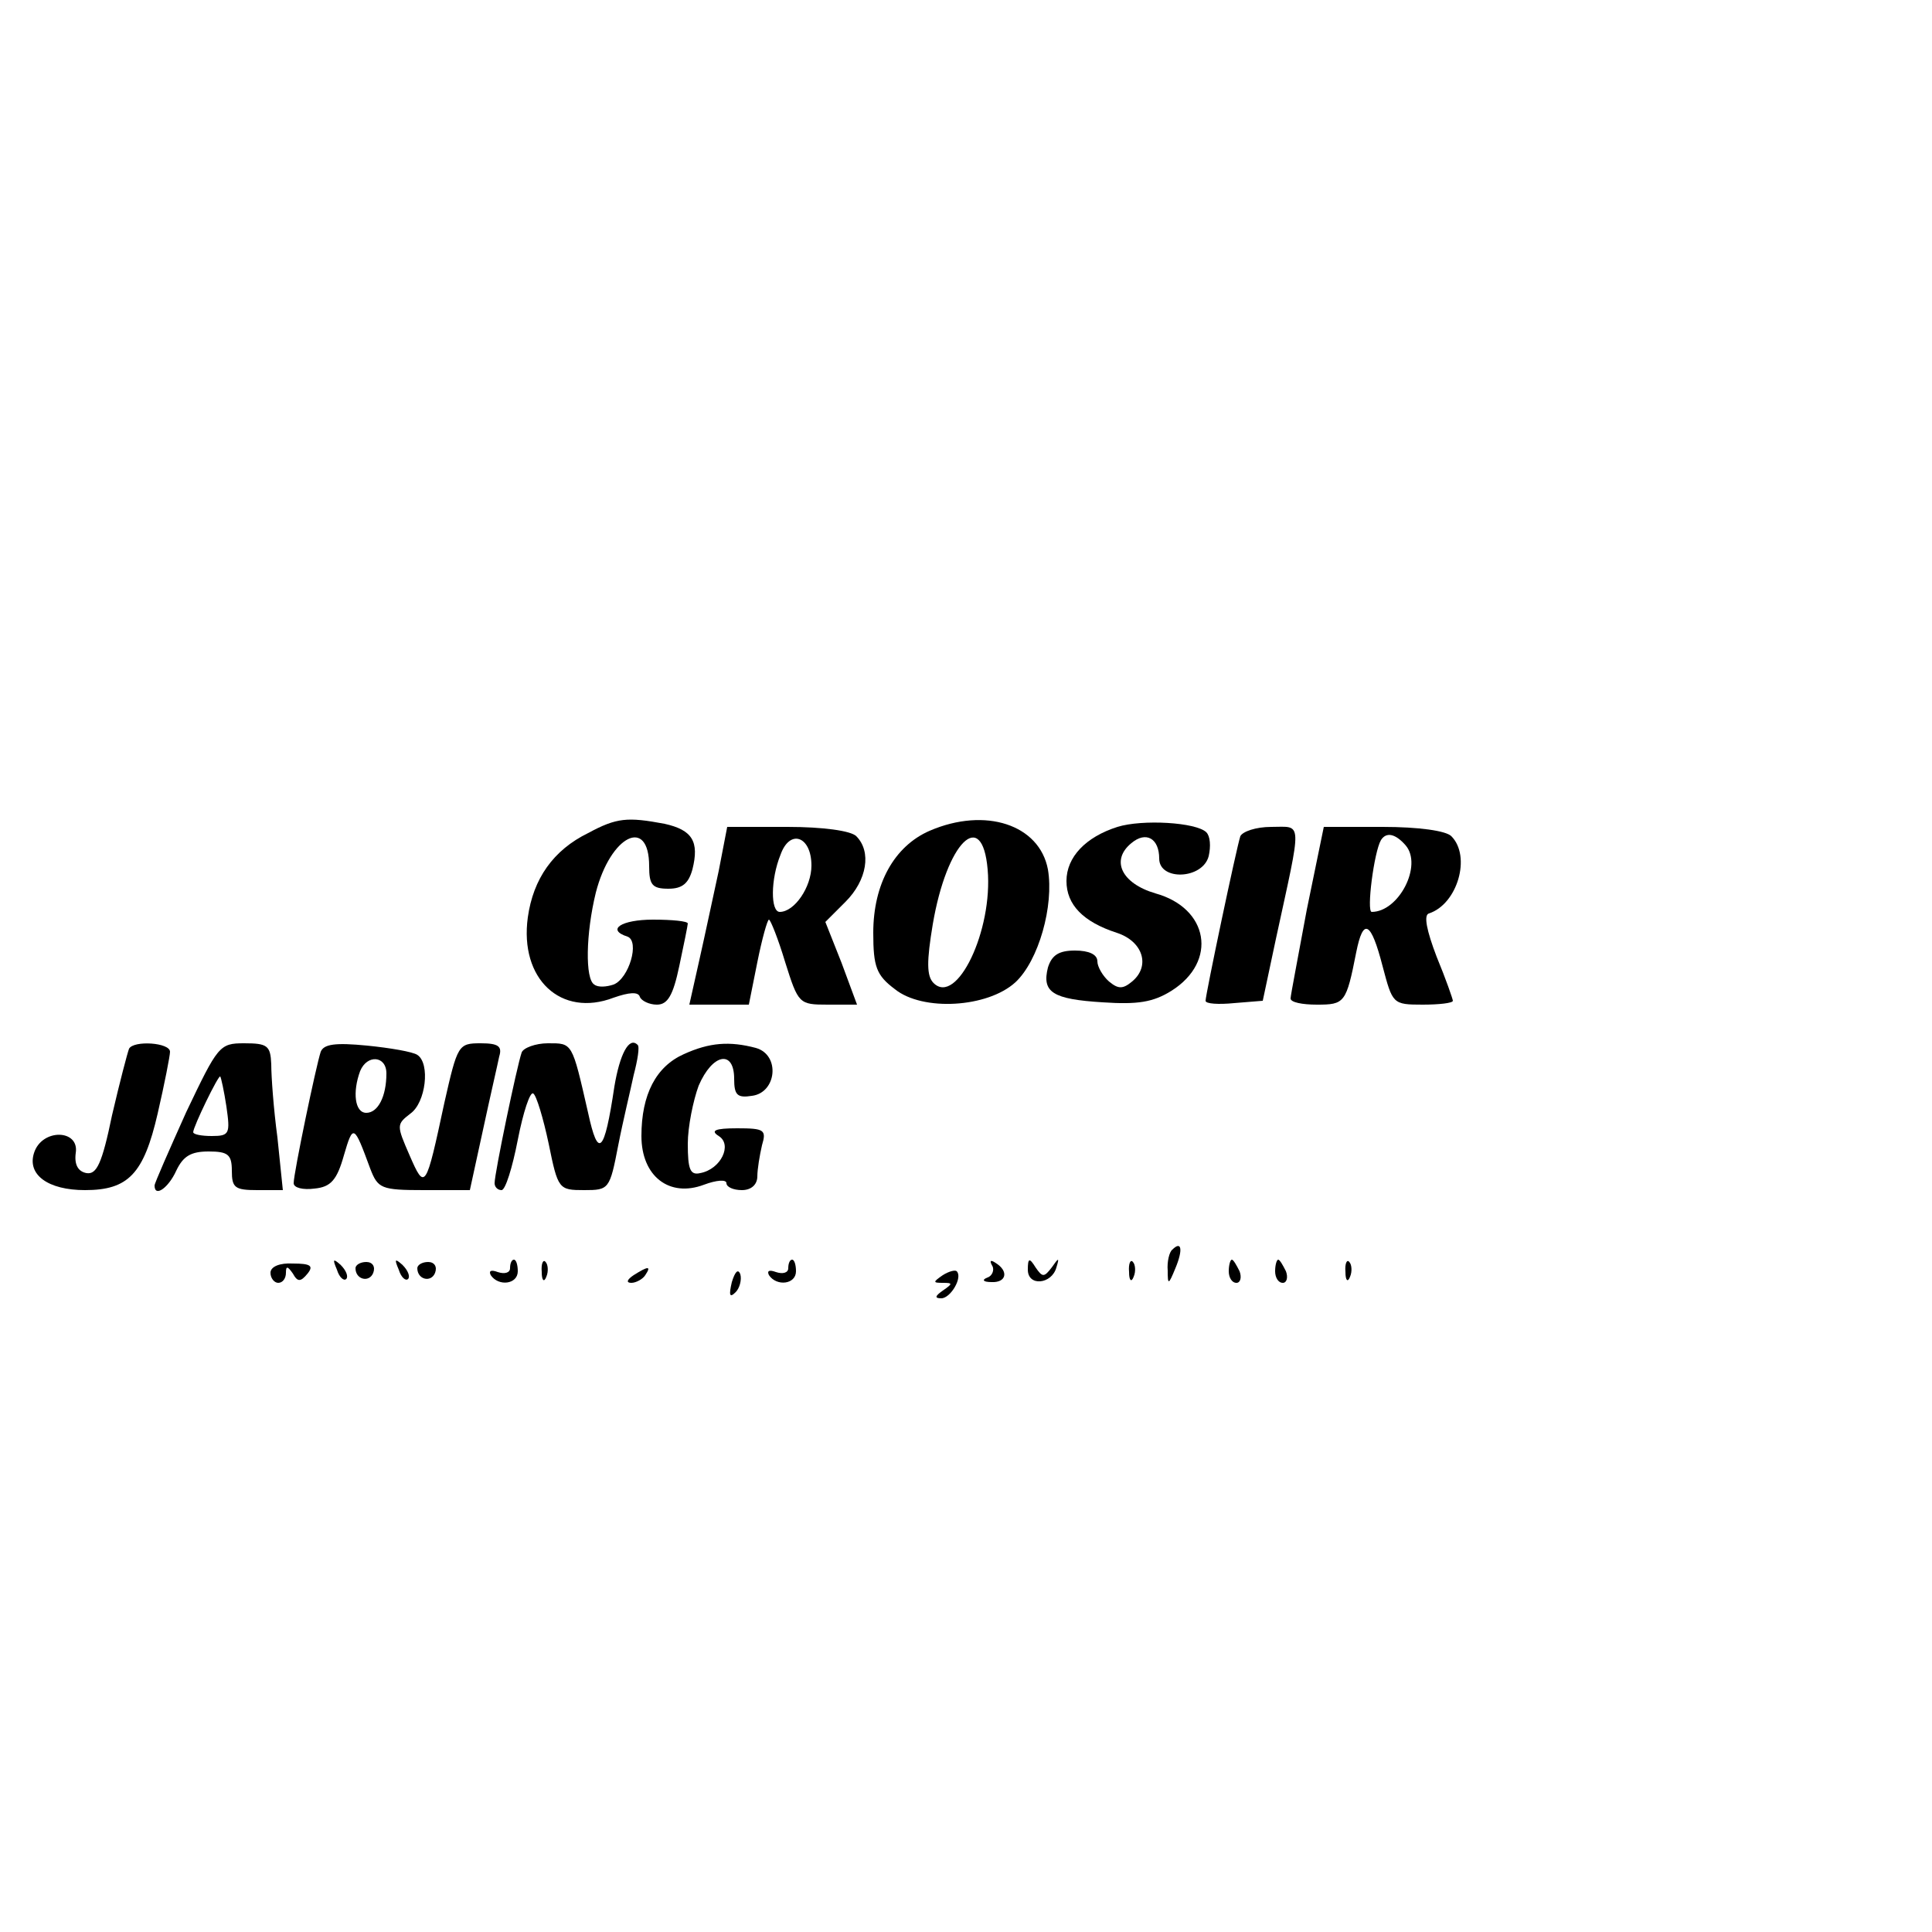 <?xml version="1.0" standalone="no"?>
<!DOCTYPE svg PUBLIC "-//W3C//DTD SVG 20010904//EN"
 "http://www.w3.org/TR/2001/REC-SVG-20010904/DTD/svg10.dtd">
<svg version="1.0" xmlns="http://www.w3.org/2000/svg"
 width="250pt" height="250pt" viewBox="0 0 250 250"
 preserveAspectRatio="xMidYMid meet">

<g transform="translate(0,250) scale(0.1,-0.1)"
fill="#000000" stroke="none">
<path d="M761 1422 c-45 -22 -71 -59 -78 -109 -11 -80 43 -130 111 -104 20 7
32 8 34 1 2 -5 12 -10 22 -10 14 0 21 12 29 50 6 28 11 53 11 55 0 3 -20 5
-45 5 -41 0 -61 -13 -33 -22 16 -6 2 -54 -18 -62 -9 -3 -20 -4 -25 0 -12 7
-11 66 2 119 19 74 69 99 69 34 0 -24 4 -29 25 -29 18 0 26 7 31 25 9 36 0 51
-36 59 -48 9 -62 8 -99 -12z"/>
<path d="M1203 1425 c-46 -20 -73 -69 -73 -132 0 -44 4 -55 28 -73 36 -29 120
-24 156 9 30 28 50 99 42 146 -11 58 -81 81 -153 50z m75 -50 c7 -79 -40 -177
-70 -147 -9 9 -9 28 -1 76 18 106 64 152 71 71z"/>
<path d="M1446 1430 c-41 -13 -66 -39 -66 -70 0 -31 22 -53 65 -67 34 -11 44
-43 20 -63 -12 -10 -18 -10 -30 0 -8 7 -15 19 -15 26 0 9 -11 14 -29 14 -21 0
-30 -6 -35 -22 -8 -32 6 -41 71 -45 45 -3 65 0 89 15 60 38 48 107 -21 126
-44 13 -58 43 -31 65 19 16 36 6 36 -20 0 -29 56 -27 64 3 3 13 2 26 -3 31
-13 13 -83 17 -115 7z"/>
<path d="M930 1373 c-7 -32 -18 -84 -25 -115 l-13 -58 38 0 39 0 11 55 c6 30
13 55 15 55 2 0 12 -25 21 -55 17 -54 18 -55 55 -55 l38 0 -20 54 -21 53 26
26 c28 28 34 65 14 85 -7 7 -43 12 -89 12 l-78 0 -11 -57z m120 7 c0 -28 -22
-60 -41 -60 -12 0 -12 42 1 74 12 34 40 24 40 -14z"/>
<path d="M1605 1418 c-5 -15 -45 -205 -45 -213 0 -4 17 -5 37 -3 l37 3 17 80
c34 157 35 145 -6 145 -20 0 -37 -6 -40 -12z"/>
<path d="M1691 1323 c-11 -60 -21 -111 -21 -115 0 -5 15 -8 34 -8 36 0 38 2
51 68 9 45 19 40 34 -18 13 -49 13 -50 52 -50 21 0 39 2 39 5 0 2 -9 28 -21
57 -13 34 -17 54 -10 56 37 12 55 74 29 100 -7 7 -42 12 -89 12 l-76 0 -22
-107z m128 83 c22 -26 -9 -86 -44 -86 -7 0 3 78 12 93 7 11 19 8 32 -7z"/>
<path d="M167 1143 c-2 -5 -12 -43 -22 -86 -13 -63 -20 -77 -33 -75 -11 2 -16
11 -14 26 5 31 -44 32 -54 0 -9 -28 18 -48 66 -48 56 0 76 21 94 99 9 39 16
75 16 80 0 12 -47 15 -53 4z"/>
<path d="M241 1061 c-22 -49 -41 -92 -41 -95 0 -16 18 -3 28 19 9 19 19 25 42
25 25 0 30 -4 30 -25 0 -22 4 -25 33 -25 l33 0 -7 68 c-5 37 -8 79 -8 95 -1
24 -5 27 -35 27 -32 0 -34 -3 -75 -89z m52 7 c5 -35 4 -38 -19 -38 -13 0 -24
2 -24 5 0 7 33 75 35 72 1 -1 5 -19 8 -39z"/>
<path d="M415 1139 c-6 -18 -35 -157 -35 -170 0 -6 12 -9 27 -7 21 2 29 11 38
43 12 41 13 40 34 -17 10 -26 14 -28 70 -28 l59 0 17 78 c9 42 19 85 21 95 4
13 -1 17 -24 17 -29 0 -30 -2 -47 -77 -24 -112 -25 -114 -45 -68 -17 39 -17
40 1 54 20 14 26 65 9 76 -6 4 -35 9 -65 12 -41 4 -56 2 -60 -8z m85 -28 c0
-30 -11 -51 -26 -51 -15 0 -18 27 -8 54 9 22 34 20 34 -3z"/>
<path d="M675 1138 c-6 -17 -35 -156 -35 -169 0 -5 4 -9 9 -9 5 0 14 29 21 65
7 36 16 63 20 60 4 -2 13 -32 20 -65 12 -59 13 -60 46 -60 32 0 33 1 44 58 6
31 16 72 20 91 5 19 8 37 5 39 -11 11 -23 -12 -30 -54 -13 -87 -21 -94 -34
-34 -21 92 -20 90 -52 90 -16 0 -32 -6 -34 -12z"/>
<path d="M885 1136 c-36 -16 -55 -52 -55 -106 0 -52 36 -80 81 -63 16 6 29 7
29 2 0 -5 9 -9 20 -9 12 0 20 7 20 18 0 9 3 27 6 40 6 20 3 22 -32 22 -29 0
-35 -3 -24 -10 18 -11 3 -43 -24 -48 -13 -3 -16 5 -16 38 0 22 7 56 14 75 18
42 46 47 46 9 0 -21 4 -25 23 -22 32 4 37 53 5 62 -34 9 -60 7 -93 -8z"/>
<path d="M1517 883 c-4 -3 -7 -16 -6 -27 0 -19 1 -19 10 3 10 24 8 36 -4 24z"/>
<path d="M350 853 c0 -7 5 -13 10 -13 6 0 10 6 10 13 0 9 2 9 9 -1 6 -11 10
-11 19 0 8 10 4 13 -19 13 -17 1 -29 -4 -29 -12z"/>
<path d="M436 857 c3 -10 9 -15 12 -12 3 3 0 11 -7 18 -10 9 -11 8 -5 -6z"/>
<path d="M460 859 c0 -15 18 -19 23 -6 3 8 -1 14 -9 14 -8 0 -14 -4 -14 -8z"/>
<path d="M516 857 c3 -10 9 -15 12 -12 3 3 0 11 -7 18 -10 9 -11 8 -5 -6z"/>
<path d="M540 859 c0 -15 18 -19 23 -6 3 8 -1 14 -9 14 -8 0 -14 -4 -14 -8z"/>
<path d="M660 859 c0 -6 -7 -8 -16 -5 -8 3 -12 2 -9 -4 10 -15 35 -12 35 5 0
8 -2 15 -5 15 -3 0 -5 -5 -5 -11z"/>
<path d="M701 854 c0 -11 3 -14 6 -6 3 7 2 16 -1 19 -3 4 -6 -2 -5 -13z"/>
<path d="M1020 859 c0 -6 -7 -8 -16 -5 -8 3 -12 2 -9 -4 10 -15 35 -12 35 5 0
8 -2 15 -5 15 -3 0 -5 -5 -5 -11z"/>
<path d="M1284 862 c3 -5 0 -13 -6 -15 -8 -3 -6 -6 5 -6 19 -1 23 14 5 25 -6
4 -8 3 -4 -4z"/>
<path d="M1330 857 c0 -22 31 -19 37 3 4 13 3 13 -6 0 -10 -13 -12 -13 -21 0
-8 13 -10 12 -10 -3z"/>
<path d="M1461 854 c0 -11 3 -14 6 -6 3 7 2 16 -1 19 -3 4 -6 -2 -5 -13z"/>
<path d="M1590 855 c0 -8 4 -15 10 -15 5 0 7 7 4 15 -4 8 -8 15 -10 15 -2 0
-4 -7 -4 -15z"/>
<path d="M1650 855 c0 -8 4 -15 10 -15 5 0 7 7 4 15 -4 8 -8 15 -10 15 -2 0
-4 -7 -4 -15z"/>
<path d="M1741 854 c0 -11 3 -14 6 -6 3 7 2 16 -1 19 -3 4 -6 -2 -5 -13z"/>
<path d="M820 850 c-9 -6 -10 -10 -3 -10 6 0 15 5 18 10 8 12 4 12 -15 0z"/>
<path d="M947 841 c-4 -17 -3 -21 5 -13 5 5 8 16 6 23 -3 8 -7 3 -11 -10z"/>
<path d="M1220 850 c-13 -9 -13 -10 0 -10 13 0 13 -1 0 -10 -10 -7 -11 -10 -2
-10 12 0 28 27 20 35 -2 2 -10 0 -18 -5z"/>
</g>
</svg>

